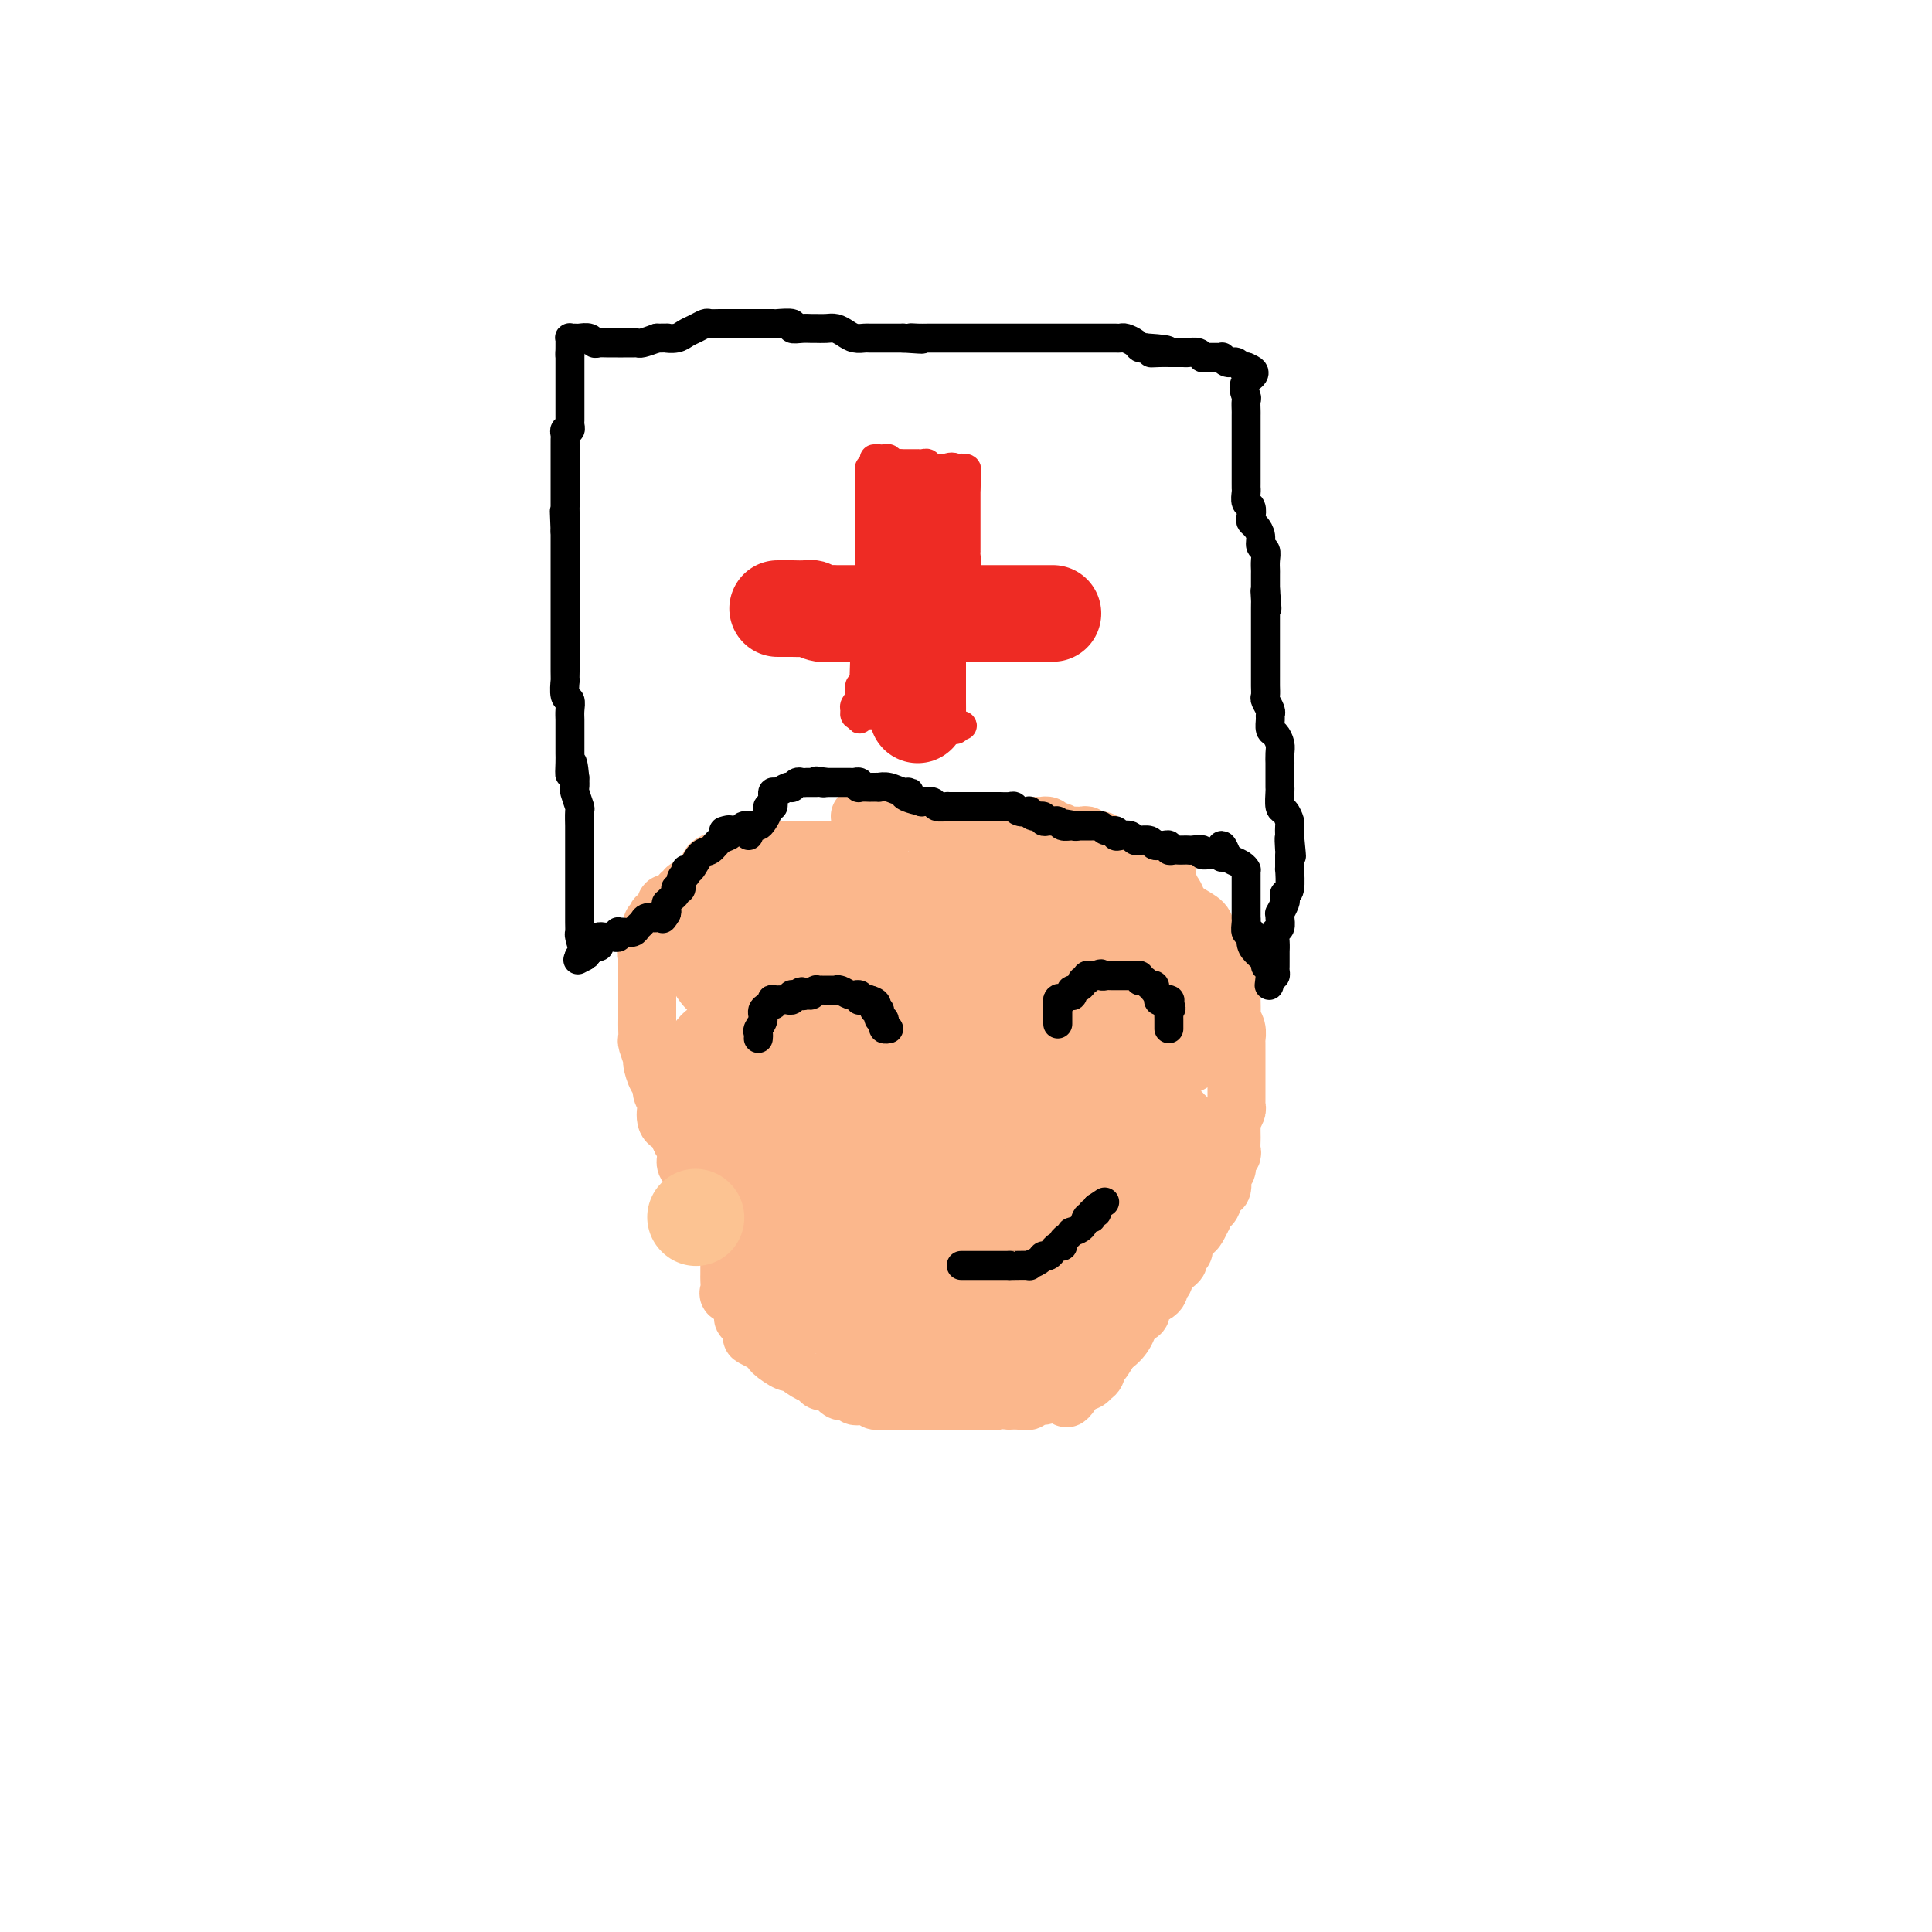 <svg viewBox='0 0 400 400' version='1.1' xmlns='http://www.w3.org/2000/svg' xmlns:xlink='http://www.w3.org/1999/xlink'><g fill='none' stroke='#FBB78C' stroke-width='12' stroke-linecap='round' stroke-linejoin='round'><path d='M178,169c0.897,0.002 1.795,0.004 2,0c0.205,-0.004 -0.281,-0.015 0,0c0.281,0.015 1.331,0.057 2,0c0.669,-0.057 0.957,-0.211 1,0c0.043,0.211 -0.158,0.789 0,1c0.158,0.211 0.676,0.056 1,0c0.324,-0.056 0.453,-0.011 1,0c0.547,0.011 1.510,-0.011 2,0c0.490,0.011 0.507,0.056 1,0c0.493,-0.056 1.461,-0.211 2,0c0.539,0.211 0.647,0.789 1,1c0.353,0.211 0.949,0.057 2,0c1.051,-0.057 2.557,-0.015 3,0c0.443,0.015 -0.176,0.004 0,0c0.176,-0.004 1.147,-0.001 2,0c0.853,0.001 1.590,0.000 2,0c0.410,-0.000 0.495,-0.000 1,0c0.505,0.000 1.430,0.000 2,0c0.570,-0.000 0.785,-0.000 1,0'/><path d='M204,171c3.931,0.309 0.758,0.083 0,0c-0.758,-0.083 0.900,-0.022 2,0c1.100,0.022 1.641,0.006 2,0c0.359,-0.006 0.535,-0.002 1,0c0.465,0.002 1.220,0.001 2,0c0.780,-0.001 1.585,-0.001 2,0c0.415,0.001 0.440,0.004 1,0c0.560,-0.004 1.654,-0.016 2,0c0.346,0.016 -0.058,0.061 0,0c0.058,-0.061 0.578,-0.227 1,0c0.422,0.227 0.747,0.846 1,1c0.253,0.154 0.435,-0.156 1,0c0.565,0.156 1.512,0.778 2,1c0.488,0.222 0.515,0.044 1,0c0.485,-0.044 1.426,0.045 2,0c0.574,-0.045 0.780,-0.223 1,0c0.220,0.223 0.454,0.848 1,1c0.546,0.152 1.403,-0.169 2,0c0.597,0.169 0.934,0.829 1,1c0.066,0.171 -0.138,-0.146 0,0c0.138,0.146 0.618,0.756 1,1c0.382,0.244 0.666,0.121 1,0c0.334,-0.121 0.718,-0.240 1,0c0.282,0.240 0.461,0.839 1,1c0.539,0.161 1.436,-0.114 2,0c0.564,0.114 0.795,0.619 1,1c0.205,0.381 0.385,0.638 1,1c0.615,0.362 1.666,0.828 2,1c0.334,0.172 -0.047,0.049 0,0c0.047,-0.049 0.524,-0.025 1,0'/><path d='M240,180c3.515,1.284 0.801,-0.008 0,0c-0.801,0.008 0.310,1.314 1,2c0.690,0.686 0.960,0.750 1,1c0.040,0.250 -0.150,0.686 0,1c0.150,0.314 0.641,0.507 1,1c0.359,0.493 0.587,1.287 1,2c0.413,0.713 1.013,1.347 2,2c0.987,0.653 2.363,1.327 3,2c0.637,0.673 0.535,1.346 1,2c0.465,0.654 1.498,1.289 2,2c0.502,0.711 0.474,1.496 1,2c0.526,0.504 1.605,0.725 2,1c0.395,0.275 0.106,0.604 0,1c-0.106,0.396 -0.028,0.859 0,1c0.028,0.141 0.008,-0.039 0,0c-0.008,0.039 -0.002,0.297 0,1c0.002,0.703 0.001,1.852 0,3'/><path d='M255,204c-0.004,1.435 -0.015,2.024 0,3c0.015,0.976 0.057,2.341 0,3c-0.057,0.659 -0.211,0.613 0,1c0.211,0.387 0.789,1.208 1,2c0.211,0.792 0.057,1.555 0,2c-0.057,0.445 -0.015,0.574 0,1c0.015,0.426 0.004,1.151 0,2c-0.004,0.849 -0.001,1.823 0,2c0.001,0.177 0.000,-0.443 0,0c-0.000,0.443 -0.000,1.950 0,3c0.000,1.050 0.001,1.642 0,2c-0.001,0.358 -0.004,0.480 0,1c0.004,0.520 0.015,1.436 0,2c-0.015,0.564 -0.057,0.776 0,1c0.057,0.224 0.211,0.459 0,1c-0.211,0.541 -0.789,1.387 -1,2c-0.211,0.613 -0.057,0.994 0,1c0.057,0.006 0.016,-0.363 0,0c-0.016,0.363 -0.008,1.458 0,2c0.008,0.542 0.017,0.531 0,1c-0.017,0.469 -0.061,1.418 0,2c0.061,0.582 0.226,0.798 0,1c-0.226,0.202 -0.844,0.392 -1,1c-0.156,0.608 0.151,1.634 0,2c-0.151,0.366 -0.762,0.070 -1,0c-0.238,-0.070 -0.105,0.085 0,1c0.105,0.915 0.183,2.591 0,3c-0.183,0.409 -0.626,-0.447 -1,0c-0.374,0.447 -0.678,2.197 -1,3c-0.322,0.803 -0.664,0.658 -1,1c-0.336,0.342 -0.668,1.171 -1,2'/><path d='M249,252c-1.316,2.838 -1.607,2.931 -2,3c-0.393,0.069 -0.889,0.112 -1,0c-0.111,-0.112 0.162,-0.381 0,0c-0.162,0.381 -0.761,1.411 -1,2c-0.239,0.589 -0.120,0.735 0,1c0.120,0.265 0.240,0.648 0,1c-0.240,0.352 -0.839,0.672 -1,1c-0.161,0.328 0.116,0.665 0,1c-0.116,0.335 -0.623,0.667 -1,1c-0.377,0.333 -0.622,0.666 -1,1c-0.378,0.334 -0.889,0.668 -1,1c-0.111,0.332 0.177,0.663 0,1c-0.177,0.337 -0.821,0.681 -1,1c-0.179,0.319 0.105,0.614 0,1c-0.105,0.386 -0.600,0.862 -1,1c-0.400,0.138 -0.706,-0.062 -1,0c-0.294,0.062 -0.575,0.388 -1,1c-0.425,0.612 -0.993,1.512 -1,2c-0.007,0.488 0.549,0.565 0,1c-0.549,0.435 -2.202,1.227 -3,2c-0.798,0.773 -0.742,1.525 -1,2c-0.258,0.475 -0.830,0.672 -1,1c-0.170,0.328 0.061,0.788 0,1c-0.061,0.212 -0.412,0.176 -1,1c-0.588,0.824 -1.411,2.507 -2,3c-0.589,0.493 -0.945,-0.204 -1,0c-0.055,0.204 0.190,1.309 0,2c-0.190,0.691 -0.814,0.969 -1,1c-0.186,0.031 0.065,-0.184 0,0c-0.065,0.184 -0.447,0.767 -1,1c-0.553,0.233 -1.276,0.117 -2,0'/><path d='M223,286c-4.078,5.708 -1.272,2.978 -1,2c0.272,-0.978 -1.988,-0.206 -3,0c-1.012,0.206 -0.774,-0.155 -1,0c-0.226,0.155 -0.916,0.826 -2,1c-1.084,0.174 -2.563,-0.150 -3,0c-0.437,0.150 0.168,0.772 0,1c-0.168,0.228 -1.111,0.061 -2,0c-0.889,-0.061 -1.726,-0.016 -2,0c-0.274,0.016 0.015,0.004 0,0c-0.015,-0.004 -0.332,-0.001 -1,0c-0.668,0.001 -1.685,0.000 -2,0c-0.315,-0.000 0.071,-0.000 0,0c-0.071,0.000 -0.601,0.000 -1,0c-0.399,-0.000 -0.668,-0.000 -1,0c-0.332,0.000 -0.728,0.000 -1,0c-0.272,-0.000 -0.420,-0.000 -1,0c-0.580,0.000 -1.592,0.000 -2,0c-0.408,-0.000 -0.214,-0.000 -1,0c-0.786,0.000 -2.553,0.000 -3,0c-0.447,-0.000 0.427,-0.000 0,0c-0.427,0.000 -2.156,0.000 -3,0c-0.844,-0.000 -0.803,-0.000 -1,0c-0.197,0.000 -0.631,0.000 -1,0c-0.369,-0.000 -0.673,-0.000 -1,0c-0.327,0.000 -0.678,0.000 -1,0c-0.322,-0.000 -0.615,-0.000 -1,0c-0.385,0.000 -0.863,0.000 -1,0c-0.137,-0.000 0.066,-0.000 0,0c-0.066,0.000 -0.402,0.000 -1,0c-0.598,0.000 -1.456,0.000 -2,0c-0.544,0.000 -0.772,0.000 -1,0'/><path d='M183,290c-3.959,0.004 -0.855,0.015 0,0c0.855,-0.015 -0.539,-0.057 -1,0c-0.461,0.057 0.012,0.211 0,0c-0.012,-0.211 -0.510,-0.789 -1,-1c-0.490,-0.211 -0.972,-0.056 -1,0c-0.028,0.056 0.399,0.011 0,0c-0.399,-0.011 -1.623,0.011 -2,0c-0.377,-0.011 0.092,-0.055 0,0c-0.092,0.055 -0.746,0.211 -1,0c-0.254,-0.211 -0.109,-0.787 0,-1c0.109,-0.213 0.183,-0.061 0,0c-0.183,0.061 -0.622,0.032 -1,0c-0.378,-0.032 -0.697,-0.065 -1,0c-0.303,0.065 -0.592,0.229 -1,0c-0.408,-0.229 -0.935,-0.849 -1,-1c-0.065,-0.151 0.332,0.168 0,0c-0.332,-0.168 -1.392,-0.824 -2,-1c-0.608,-0.176 -0.762,0.126 -1,0c-0.238,-0.126 -0.558,-0.682 -1,-1c-0.442,-0.318 -1.005,-0.400 -2,-1c-0.995,-0.600 -2.424,-1.720 -3,-2c-0.576,-0.280 -0.301,0.279 -1,0c-0.699,-0.279 -2.372,-1.395 -3,-2c-0.628,-0.605 -0.209,-0.698 0,-1c0.209,-0.302 0.210,-0.812 0,-1c-0.210,-0.188 -0.631,-0.054 -1,0c-0.369,0.054 -0.684,0.027 -1,0'/><path d='M158,278c-4.113,-2.035 -1.894,-1.123 -1,-1c0.894,0.123 0.464,-0.542 0,-1c-0.464,-0.458 -0.963,-0.707 -1,-1c-0.037,-0.293 0.389,-0.628 0,-1c-0.389,-0.372 -1.593,-0.781 -2,-1c-0.407,-0.219 -0.018,-0.247 0,-1c0.018,-0.753 -0.335,-2.229 -1,-3c-0.665,-0.771 -1.642,-0.837 -2,-1c-0.358,-0.163 -0.096,-0.424 0,-1c0.096,-0.576 0.025,-1.468 0,-2c-0.025,-0.532 -0.006,-0.705 0,-1c0.006,-0.295 -0.001,-0.712 0,-1c0.001,-0.288 0.010,-0.447 0,-1c-0.010,-0.553 -0.039,-1.499 0,-2c0.039,-0.501 0.147,-0.557 0,-1c-0.147,-0.443 -0.547,-1.275 -1,-2c-0.453,-0.725 -0.957,-1.345 -1,-2c-0.043,-0.655 0.377,-1.346 0,-2c-0.377,-0.654 -1.549,-1.271 -2,-2c-0.451,-0.729 -0.181,-1.570 0,-2c0.181,-0.430 0.274,-0.448 0,-1c-0.274,-0.552 -0.913,-1.640 -1,-2c-0.087,-0.360 0.379,0.006 0,0c-0.379,-0.006 -1.604,-0.383 -2,-1c-0.396,-0.617 0.037,-1.474 0,-2c-0.037,-0.526 -0.545,-0.722 -1,-1c-0.455,-0.278 -0.857,-0.638 -1,-1c-0.143,-0.362 -0.028,-0.726 0,-1c0.028,-0.274 -0.031,-0.458 0,-1c0.031,-0.542 0.152,-1.440 0,-2c-0.152,-0.560 -0.576,-0.780 -1,-1'/><path d='M141,236c-2.637,-6.392 -0.731,-1.370 0,0c0.731,1.370 0.287,-0.910 0,-2c-0.287,-1.090 -0.415,-0.988 -1,-1c-0.585,-0.012 -1.625,-0.138 -2,-1c-0.375,-0.862 -0.086,-2.459 0,-3c0.086,-0.541 -0.032,-0.027 0,0c0.032,0.027 0.215,-0.435 0,-1c-0.215,-0.565 -0.827,-1.234 -1,-2c-0.173,-0.766 0.093,-1.627 0,-2c-0.093,-0.373 -0.547,-0.256 -1,-1c-0.453,-0.744 -0.906,-2.349 -1,-3c-0.094,-0.651 0.171,-0.349 0,-1c-0.171,-0.651 -0.778,-2.254 -1,-3c-0.222,-0.746 -0.060,-0.633 0,-1c0.060,-0.367 0.016,-1.213 0,-2c-0.016,-0.787 -0.004,-1.514 0,-2c0.004,-0.486 0.001,-0.732 0,-1c-0.001,-0.268 -0.000,-0.557 0,-1c0.000,-0.443 0.000,-1.041 0,-2c-0.000,-0.959 -0.000,-2.281 0,-3c0.000,-0.719 0.000,-0.836 0,-1c-0.000,-0.164 -0.000,-0.374 0,-1c0.000,-0.626 0.000,-1.669 0,-2c-0.000,-0.331 -0.001,0.050 0,0c0.001,-0.050 0.004,-0.533 0,-1c-0.004,-0.467 -0.015,-0.920 0,-1c0.015,-0.080 0.057,0.213 0,0c-0.057,-0.213 -0.211,-0.933 0,-1c0.211,-0.067 0.788,0.521 1,0c0.212,-0.521 0.061,-2.149 0,-3c-0.061,-0.851 -0.030,-0.926 0,-1'/><path d='M135,193c0.094,-3.509 -0.172,-0.783 0,0c0.172,0.783 0.782,-0.378 1,-1c0.218,-0.622 0.043,-0.706 0,-1c-0.043,-0.294 0.045,-0.797 0,-1c-0.045,-0.203 -0.222,-0.107 0,0c0.222,0.107 0.844,0.226 1,0c0.156,-0.226 -0.154,-0.795 0,-1c0.154,-0.205 0.772,-0.045 1,0c0.228,0.045 0.068,-0.026 0,0c-0.068,0.026 -0.042,0.148 0,0c0.042,-0.148 0.101,-0.565 0,-1c-0.101,-0.435 -0.363,-0.887 0,-1c0.363,-0.113 1.351,0.114 2,0c0.649,-0.114 0.958,-0.570 1,-1c0.042,-0.430 -0.182,-0.833 0,-1c0.182,-0.167 0.771,-0.096 1,0c0.229,0.096 0.099,0.219 0,0c-0.099,-0.219 -0.168,-0.780 0,-1c0.168,-0.220 0.574,-0.100 1,0c0.426,0.100 0.871,0.182 1,0c0.129,-0.182 -0.058,-0.626 0,-1c0.058,-0.374 0.362,-0.679 1,-1c0.638,-0.321 1.610,-0.659 2,-1c0.390,-0.341 0.199,-0.683 0,-1c-0.199,-0.317 -0.407,-0.607 0,-1c0.407,-0.393 1.429,-0.889 2,-1c0.571,-0.111 0.692,0.162 1,0c0.308,-0.162 0.802,-0.761 1,-1c0.198,-0.239 0.099,-0.120 0,0'/><path d='M151,177c2.444,-2.415 0.553,-0.451 0,0c-0.553,0.451 0.233,-0.611 1,-1c0.767,-0.389 1.515,-0.104 2,0c0.485,0.104 0.707,0.028 1,0c0.293,-0.028 0.657,-0.007 1,0c0.343,0.007 0.666,0.002 1,0c0.334,-0.002 0.679,-0.001 1,0c0.321,0.001 0.619,0.000 1,0c0.381,-0.000 0.847,-0.000 1,0c0.153,0.000 -0.005,0.000 0,0c0.005,-0.000 0.172,-0.000 1,0c0.828,0.000 2.316,0.000 3,0c0.684,-0.000 0.566,-0.000 1,0c0.434,0.000 1.422,0.000 2,0c0.578,-0.000 0.745,-0.000 1,0c0.255,0.000 0.596,0.000 1,0c0.404,-0.000 0.871,-0.000 1,0c0.129,0.000 -0.079,0.000 0,0c0.079,-0.000 0.444,-0.000 1,0c0.556,0.000 1.302,0.000 2,0c0.698,-0.000 1.349,-0.000 2,0'/><path d='M175,176c3.997,-0.624 1.989,-1.684 2,-2c0.011,-0.316 2.042,0.111 3,0c0.958,-0.111 0.844,-0.762 1,-1c0.156,-0.238 0.580,-0.064 1,0c0.420,0.064 0.834,0.018 1,0c0.166,-0.018 0.083,-0.009 0,0'/></g>
<g fill='none' stroke='#FBB78C' stroke-width='28' stroke-linecap='round' stroke-linejoin='round'><path d='M226,272c-0.331,0.008 -0.662,0.016 -1,0c-0.338,-0.016 -0.682,-0.057 -1,0c-0.318,0.057 -0.610,0.211 -1,0c-0.390,-0.211 -0.878,-0.789 -1,-1c-0.122,-0.211 0.121,-0.057 0,0c-0.121,0.057 -0.606,0.015 -1,0c-0.394,-0.015 -0.699,-0.004 -1,0c-0.301,0.004 -0.600,0.001 -1,0c-0.400,-0.001 -0.900,-0.000 -1,0c-0.100,0.000 0.201,0.000 0,0c-0.201,-0.000 -0.904,-0.000 -2,0c-1.096,0.000 -2.584,0.000 -3,0c-0.416,-0.000 0.240,-0.000 0,0c-0.240,0.000 -1.377,0.000 -2,0c-0.623,-0.000 -0.734,-0.000 -1,0c-0.266,0.000 -0.688,0.000 -1,0c-0.312,-0.000 -0.514,-0.000 -1,0c-0.486,0.000 -1.257,0.000 -2,0c-0.743,-0.000 -1.459,-0.001 -2,0c-0.541,0.001 -0.907,0.004 -1,0c-0.093,-0.004 0.086,-0.015 0,0c-0.086,0.015 -0.438,0.057 -1,0c-0.562,-0.057 -1.333,-0.211 -2,0c-0.667,0.211 -1.230,0.789 -2,1c-0.770,0.211 -1.746,0.057 -2,0c-0.254,-0.057 0.213,-0.016 0,0c-0.213,0.016 -1.107,0.008 -2,0'/><path d='M194,272c-5.128,0.000 -1.948,0.000 -1,0c0.948,-0.000 -0.336,-0.000 -1,0c-0.664,0.000 -0.707,0.001 -1,0c-0.293,-0.001 -0.834,-0.004 -1,0c-0.166,0.004 0.045,0.016 0,0c-0.045,-0.016 -0.344,-0.061 -1,0c-0.656,0.061 -1.668,0.226 -2,0c-0.332,-0.226 0.014,-0.844 0,-1c-0.014,-0.156 -0.390,0.151 -1,0c-0.610,-0.151 -1.455,-0.759 -2,-1c-0.545,-0.241 -0.791,-0.116 -1,0c-0.209,0.116 -0.381,0.224 -1,0c-0.619,-0.224 -1.685,-0.778 -2,-1c-0.315,-0.222 0.123,-0.112 0,0c-0.123,0.112 -0.805,0.227 -1,0c-0.195,-0.227 0.099,-0.796 0,-1c-0.099,-0.204 -0.591,-0.043 -1,0c-0.409,0.043 -0.736,-0.031 -1,0c-0.264,0.031 -0.466,0.167 -1,0c-0.534,-0.167 -1.400,-0.637 -2,-1c-0.600,-0.363 -0.935,-0.619 -1,-1c-0.065,-0.381 0.141,-0.887 0,-1c-0.141,-0.113 -0.630,0.167 -1,0c-0.370,-0.167 -0.620,-0.779 -1,-1c-0.380,-0.221 -0.889,-0.049 -1,0c-0.111,0.049 0.177,-0.025 0,0c-0.177,0.025 -0.818,0.150 -1,0c-0.182,-0.150 0.096,-0.576 0,-1c-0.096,-0.424 -0.564,-0.845 -1,-1c-0.436,-0.155 -0.839,-0.044 -1,0c-0.161,0.044 -0.081,0.022 0,0'/><path d='M167,262c-4.565,-1.791 -2.479,-1.267 -2,-1c0.479,0.267 -0.650,0.279 -1,0c-0.350,-0.279 0.079,-0.849 0,-1c-0.079,-0.151 -0.666,0.118 -1,0c-0.334,-0.118 -0.416,-0.623 -1,-1c-0.584,-0.377 -1.670,-0.626 -2,-1c-0.330,-0.374 0.097,-0.874 0,-1c-0.097,-0.126 -0.717,0.121 -1,0c-0.283,-0.121 -0.231,-0.610 0,-1c0.231,-0.390 0.639,-0.682 1,-1c0.361,-0.318 0.675,-0.662 1,-1c0.325,-0.338 0.663,-0.669 1,-1'/><path d='M162,253c0.476,-0.619 0.666,-0.166 1,0c0.334,0.166 0.813,0.044 1,0c0.187,-0.044 0.082,-0.012 0,0c-0.082,0.012 -0.142,0.003 0,0c0.142,-0.003 0.486,-0.001 1,0c0.514,0.001 1.198,0.000 2,0c0.802,-0.000 1.720,-0.000 2,0c0.280,0.000 -0.079,0.000 0,0c0.079,-0.000 0.596,-0.000 1,0c0.404,0.000 0.695,0.000 1,0c0.305,-0.000 0.623,-0.000 1,0c0.377,0.000 0.813,0.000 1,0c0.187,-0.000 0.127,-0.000 0,0c-0.127,0.000 -0.320,0.000 0,0c0.320,-0.000 1.151,-0.000 2,0c0.849,0.000 1.714,0.000 2,0c0.286,-0.000 -0.006,-0.000 0,0c0.006,0.000 0.312,0.000 1,0c0.688,-0.000 1.759,-0.000 2,0c0.241,0.000 -0.349,0.000 0,0c0.349,-0.000 1.638,-0.000 2,0c0.362,0.000 -0.201,0.000 0,0c0.201,-0.000 1.167,-0.000 2,0c0.833,0.000 1.532,0.000 2,0c0.468,0.000 0.705,0.000 1,0c0.295,0.000 0.647,0.000 1,0'/><path d='M188,253c4.484,0.000 2.693,0.000 2,0c-0.693,0.000 -0.288,0.000 0,0c0.288,-0.000 0.458,-0.000 1,0c0.542,0.000 1.457,0.000 2,0c0.543,-0.000 0.714,-0.000 1,0c0.286,0.000 0.688,0.000 1,0c0.312,-0.000 0.535,-0.000 1,0c0.465,0.000 1.172,0.000 2,0c0.828,-0.000 1.779,-0.000 2,0c0.221,0.000 -0.287,0.000 0,0c0.287,-0.000 1.367,-0.000 2,0c0.633,0.000 0.817,0.000 1,0c0.183,-0.000 0.364,-0.000 1,0c0.636,0.000 1.728,0.000 2,0c0.272,-0.000 -0.274,-0.000 0,0c0.274,0.000 1.369,0.000 2,0c0.631,-0.000 0.798,-0.000 1,0c0.202,0.000 0.439,0.000 1,0c0.561,-0.000 1.444,-0.000 2,0c0.556,0.000 0.784,0.000 1,0c0.216,-0.000 0.422,-0.000 1,0c0.578,0.000 1.530,0.001 2,0c0.470,-0.001 0.459,-0.004 1,0c0.541,0.004 1.633,0.015 2,0c0.367,-0.015 0.009,-0.057 0,0c-0.009,0.057 0.330,0.211 1,0c0.670,-0.211 1.671,-0.789 2,-1c0.329,-0.211 -0.015,-0.057 0,0c0.015,0.057 0.389,0.015 1,0c0.611,-0.015 1.460,-0.004 2,0c0.540,0.004 0.770,0.002 1,0'/><path d='M226,252c5.980,-0.094 1.929,0.170 1,0c-0.929,-0.170 1.264,-0.774 2,-1c0.736,-0.226 0.014,-0.074 0,0c-0.014,0.074 0.679,0.069 1,0c0.321,-0.069 0.271,-0.202 1,-1c0.729,-0.798 2.238,-2.260 3,-3c0.762,-0.740 0.779,-0.759 1,-1c0.221,-0.241 0.647,-0.705 1,-1c0.353,-0.295 0.634,-0.422 1,-1c0.366,-0.578 0.816,-1.608 1,-2c0.184,-0.392 0.101,-0.148 0,0c-0.101,0.148 -0.219,0.198 0,0c0.219,-0.198 0.776,-0.644 1,-1c0.224,-0.356 0.114,-0.621 0,-1c-0.114,-0.379 -0.231,-0.871 0,-1c0.231,-0.129 0.810,0.106 1,0c0.190,-0.106 -0.007,-0.552 0,-1c0.007,-0.448 0.220,-0.896 0,-1c-0.220,-0.104 -0.873,0.137 -1,0c-0.127,-0.137 0.274,-0.652 0,-1c-0.274,-0.348 -1.221,-0.528 -2,-1c-0.779,-0.472 -1.389,-1.236 -2,-2'/><path d='M235,233c-1.190,-0.403 -2.163,0.088 -3,0c-0.837,-0.088 -1.536,-0.756 -2,-1c-0.464,-0.244 -0.692,-0.065 -1,0c-0.308,0.065 -0.698,0.018 -1,0c-0.302,-0.018 -0.518,-0.005 -1,0c-0.482,0.005 -1.229,0.001 -2,0c-0.771,-0.001 -1.564,-0.000 -2,0c-0.436,0.000 -0.513,0.000 -1,0c-0.487,-0.000 -1.384,-0.000 -2,0c-0.616,0.000 -0.953,-0.000 -1,0c-0.047,0.000 0.194,0.000 0,0c-0.194,-0.000 -0.824,-0.001 -1,0c-0.176,0.001 0.103,0.004 0,0c-0.103,-0.004 -0.586,-0.015 -1,0c-0.414,0.015 -0.758,0.057 -1,0c-0.242,-0.057 -0.383,-0.211 -1,0c-0.617,0.211 -1.709,0.789 -2,1c-0.291,0.211 0.217,0.057 0,0c-0.217,-0.057 -1.161,-0.015 -2,0c-0.839,0.015 -1.572,0.004 -2,0c-0.428,-0.004 -0.552,-0.001 -1,0c-0.448,0.001 -1.219,0.000 -2,0c-0.781,-0.000 -1.571,-0.000 -2,0c-0.429,0.000 -0.495,0.000 -1,0c-0.505,-0.000 -1.448,-0.000 -2,0c-0.552,0.000 -0.711,0.000 -1,0c-0.289,-0.000 -0.706,-0.000 -1,0c-0.294,0.000 -0.464,0.000 -1,0c-0.536,-0.000 -1.439,-0.000 -2,0c-0.561,0.000 -0.781,0.000 -1,0'/><path d='M195,233c-6.528,0.000 -2.847,-0.000 -2,0c0.847,0.000 -1.138,0.000 -2,0c-0.862,-0.000 -0.601,-0.000 -1,0c-0.399,0.000 -1.459,0.000 -2,0c-0.541,-0.000 -0.564,0.000 -1,0c-0.436,-0.000 -1.286,0.000 -2,0c-0.714,0.000 -1.291,0.000 -2,0c-0.709,-0.000 -1.548,0.000 -2,0c-0.452,-0.000 -0.515,0.000 -1,0c-0.485,0.000 -1.391,0.000 -2,0c-0.609,0.000 -0.922,0.000 -1,0c-0.078,-0.000 0.078,0.000 0,0c-0.078,0.000 -0.392,-0.000 -1,0c-0.608,0.000 -1.511,-0.000 -2,0c-0.489,0.000 -0.565,-0.000 -1,0c-0.435,0.000 -1.230,-0.000 -2,0c-0.770,0.000 -1.516,-0.000 -2,0c-0.484,0.000 -0.708,-0.000 -1,0c-0.292,0.000 -0.653,-0.000 -1,0c-0.347,0.000 -0.681,-0.000 -1,0c-0.319,0.000 -0.623,-0.000 -1,0c-0.377,0.000 -0.825,-0.000 -1,0c-0.175,0.000 -0.075,-0.000 0,0c0.075,0.000 0.125,-0.000 0,0c-0.125,0.000 -0.425,-0.000 -1,0c-0.575,0.000 -1.425,-0.000 -2,0c-0.575,0.000 -0.875,-0.000 -1,0c-0.125,0.000 -0.075,-0.000 0,0c0.075,0.000 0.174,-0.000 0,0c-0.174,0.000 -0.621,-0.000 -1,0c-0.379,0.000 -0.689,0.000 -1,0'/><path d='M158,233c-5.968,0.000 -2.386,0.000 -1,0c1.386,-0.000 0.578,-0.001 0,0c-0.578,0.001 -0.925,0.002 -1,0c-0.075,-0.002 0.121,-0.007 0,0c-0.121,0.007 -0.558,0.027 -1,0c-0.442,-0.027 -0.888,-0.100 -1,0c-0.112,0.100 0.110,0.374 0,0c-0.110,-0.374 -0.551,-1.396 -1,-2c-0.449,-0.604 -0.905,-0.792 -1,-1c-0.095,-0.208 0.171,-0.438 0,-1c-0.171,-0.562 -0.778,-1.456 -1,-2c-0.222,-0.544 -0.060,-0.738 0,-1c0.060,-0.262 0.016,-0.591 0,-1c-0.016,-0.409 -0.004,-0.897 0,-1c0.004,-0.103 0.001,0.180 0,0c-0.001,-0.180 -0.001,-0.823 0,-1c0.001,-0.177 0.002,0.111 0,0c-0.002,-0.111 -0.008,-0.621 0,-1c0.008,-0.379 0.029,-0.627 0,-1c-0.029,-0.373 -0.110,-0.870 0,-1c0.110,-0.130 0.411,0.106 1,0c0.589,-0.106 1.467,-0.554 2,-1c0.533,-0.446 0.720,-0.889 1,-1c0.280,-0.111 0.651,0.111 1,0c0.349,-0.111 0.674,-0.556 1,-1'/><path d='M157,217c1.022,-0.635 0.575,-0.223 1,0c0.425,0.223 1.720,0.256 2,0c0.280,-0.256 -0.454,-0.801 0,-1c0.454,-0.199 2.098,-0.053 3,0c0.902,0.053 1.064,0.014 1,0c-0.064,-0.014 -0.354,-0.004 0,0c0.354,0.004 1.352,0.001 2,0c0.648,-0.001 0.946,-0.000 1,0c0.054,0.000 -0.136,0.000 0,0c0.136,-0.000 0.600,-0.000 1,0c0.400,0.000 0.737,0.000 1,0c0.263,-0.000 0.452,-0.000 1,0c0.548,0.000 1.456,0.000 2,0c0.544,-0.000 0.723,-0.000 1,0c0.277,0.000 0.653,0.000 1,0c0.347,-0.000 0.665,-0.000 1,0c0.335,0.000 0.685,0.000 1,0c0.315,-0.000 0.594,-0.000 1,0c0.406,0.000 0.939,0.000 1,0c0.061,-0.000 -0.351,-0.000 0,0c0.351,0.000 1.465,0.000 2,0c0.535,-0.000 0.490,-0.000 1,0c0.510,0.000 1.573,0.000 2,0c0.427,-0.000 0.218,-0.000 1,0c0.782,0.000 2.556,0.000 3,0c0.444,-0.000 -0.443,0.000 0,0c0.443,0.000 2.215,0.000 3,0c0.785,0.000 0.581,0.000 1,0c0.419,0.000 1.459,0.000 2,0c0.541,0.000 0.583,0.000 1,0c0.417,0.000 1.208,0.000 2,0'/><path d='M196,216c6.056,-0.155 1.697,-0.041 0,0c-1.697,0.041 -0.730,0.011 0,0c0.730,-0.011 1.225,-0.003 2,0c0.775,0.003 1.832,0.001 2,0c0.168,-0.001 -0.552,-0.000 0,0c0.552,0.000 2.375,0.000 3,0c0.625,-0.000 0.051,-0.000 0,0c-0.051,0.000 0.420,0.000 1,0c0.580,-0.000 1.268,-0.000 2,0c0.732,0.000 1.509,0.000 2,0c0.491,-0.000 0.695,-0.000 1,0c0.305,0.000 0.711,0.000 1,0c0.289,-0.000 0.462,0.000 1,0c0.538,-0.000 1.440,-0.000 2,0c0.560,0.000 0.779,0.000 1,0c0.221,-0.000 0.444,-0.000 1,0c0.556,0.000 1.445,0.000 2,0c0.555,-0.000 0.778,-0.000 1,0c0.222,0.000 0.445,0.000 1,0c0.555,-0.000 1.442,-0.000 2,0c0.558,0.000 0.787,0.001 1,0c0.213,-0.001 0.410,-0.004 1,0c0.590,0.004 1.573,0.015 2,0c0.427,-0.015 0.300,-0.057 1,0c0.700,0.057 2.229,0.211 3,0c0.771,-0.211 0.783,-0.789 1,-1c0.217,-0.211 0.638,-0.057 1,0c0.362,0.057 0.664,0.015 1,0c0.336,-0.015 0.706,-0.004 1,0c0.294,0.004 0.513,0.001 1,0c0.487,-0.001 1.244,-0.001 2,0'/><path d='M236,215c6.367,-0.150 2.283,-0.025 1,0c-1.283,0.025 0.234,-0.050 1,0c0.766,0.050 0.780,0.224 1,0c0.220,-0.224 0.647,-0.845 1,-1c0.353,-0.155 0.633,0.157 1,0c0.367,-0.157 0.820,-0.782 1,-1c0.180,-0.218 0.087,-0.030 0,0c-0.087,0.030 -0.167,-0.100 0,0c0.167,0.100 0.581,0.430 1,0c0.419,-0.430 0.844,-1.621 1,-2c0.156,-0.379 0.042,0.052 0,0c-0.042,-0.052 -0.012,-0.588 0,-1c0.012,-0.412 0.005,-0.699 0,-1c-0.005,-0.301 -0.009,-0.617 0,-1c0.009,-0.383 0.031,-0.835 0,-1c-0.031,-0.165 -0.116,-0.045 0,0c0.116,0.045 0.434,0.013 0,0c-0.434,-0.013 -1.618,-0.007 -2,0c-0.382,0.007 0.039,0.017 0,0c-0.039,-0.017 -0.539,-0.060 -1,0c-0.461,0.060 -0.883,0.223 -1,0c-0.117,-0.223 0.072,-0.833 0,-1c-0.072,-0.167 -0.404,0.109 -1,0c-0.596,-0.109 -1.456,-0.603 -2,-1c-0.544,-0.397 -0.772,-0.699 -1,-1'/><path d='M236,204c-1.206,-1.099 -0.221,-0.346 0,0c0.221,0.346 -0.322,0.285 -1,0c-0.678,-0.285 -1.491,-0.794 -2,-1c-0.509,-0.206 -0.712,-0.108 -1,0c-0.288,0.108 -0.659,0.225 -1,0c-0.341,-0.225 -0.653,-0.793 -1,-1c-0.347,-0.207 -0.731,-0.055 -1,0c-0.269,0.055 -0.425,0.011 -1,0c-0.575,-0.011 -1.569,0.011 -2,0c-0.431,-0.011 -0.300,-0.056 -1,0c-0.700,0.056 -2.233,0.211 -3,0c-0.767,-0.211 -0.768,-0.789 -1,-1c-0.232,-0.211 -0.695,-0.057 -1,0c-0.305,0.057 -0.452,0.015 -1,0c-0.548,-0.015 -1.498,-0.004 -2,0c-0.502,0.004 -0.555,0.001 -1,0c-0.445,-0.001 -1.281,-0.000 -2,0c-0.719,0.000 -1.320,0.000 -2,0c-0.680,-0.000 -1.439,-0.000 -2,0c-0.561,0.000 -0.923,0.000 -1,0c-0.077,-0.000 0.130,-0.000 0,0c-0.130,0.000 -0.597,0.000 -1,0c-0.403,-0.000 -0.741,-0.000 -1,0c-0.259,0.000 -0.437,0.000 -1,0c-0.563,-0.000 -1.509,-0.000 -2,0c-0.491,0.000 -0.526,0.000 -1,0c-0.474,-0.000 -1.387,-0.000 -2,0c-0.613,0.000 -0.927,0.000 -1,0c-0.073,-0.000 0.096,-0.000 0,0c-0.096,0.000 -0.456,0.000 -1,0c-0.544,-0.000 -1.272,-0.000 -2,0'/><path d='M197,201c-6.147,-0.464 -2.013,-0.124 -1,0c1.013,0.124 -1.094,0.033 -2,0c-0.906,-0.033 -0.610,-0.009 -1,0c-0.390,0.009 -1.464,0.002 -2,0c-0.536,-0.002 -0.532,-0.001 -1,0c-0.468,0.001 -1.408,0.000 -2,0c-0.592,-0.000 -0.838,-0.000 -1,0c-0.162,0.000 -0.242,0.000 -1,0c-0.758,-0.000 -2.193,-0.000 -3,0c-0.807,0.000 -0.985,0.000 -1,0c-0.015,-0.000 0.133,-0.000 0,0c-0.133,0.000 -0.547,0.000 -1,0c-0.453,-0.000 -0.947,0.000 -1,0c-0.053,-0.000 0.333,-0.000 0,0c-0.333,0.000 -1.385,0.000 -2,0c-0.615,-0.000 -0.794,-0.000 -1,0c-0.206,0.000 -0.441,0.000 -1,0c-0.559,-0.000 -1.444,-0.000 -2,0c-0.556,0.000 -0.783,0.000 -1,0c-0.217,-0.000 -0.424,-0.000 -1,0c-0.576,0.000 -1.521,0.001 -2,0c-0.479,-0.001 -0.492,-0.004 -1,0c-0.508,0.004 -1.511,0.015 -2,0c-0.489,-0.015 -0.463,-0.057 -1,0c-0.537,0.057 -1.636,0.211 -2,0c-0.364,-0.211 0.005,-0.789 0,-1c-0.005,-0.211 -0.386,-0.057 -1,0c-0.614,0.057 -1.461,0.016 -2,0c-0.539,-0.016 -0.769,-0.008 -1,0'/><path d='M160,200c-6.376,-0.381 -3.816,-0.835 -3,-1c0.816,-0.165 -0.111,-0.043 -1,0c-0.889,0.043 -1.741,0.008 -2,0c-0.259,-0.008 0.075,0.013 0,0c-0.075,-0.013 -0.558,-0.060 -1,0c-0.442,0.060 -0.843,0.227 -1,0c-0.157,-0.227 -0.070,-0.848 0,-1c0.070,-0.152 0.123,0.166 0,0c-0.123,-0.166 -0.422,-0.815 0,-1c0.422,-0.185 1.566,0.094 2,0c0.434,-0.094 0.158,-0.561 0,-1c-0.158,-0.439 -0.196,-0.849 0,-1c0.196,-0.151 0.628,-0.043 1,0c0.372,0.043 0.686,0.022 1,0'/><path d='M156,195c0.874,-0.309 1.057,-0.083 1,0c-0.057,0.083 -0.356,0.022 0,0c0.356,-0.022 1.366,-0.006 2,0c0.634,0.006 0.891,0.002 1,0c0.109,-0.002 0.071,-0.000 0,0c-0.071,0.000 -0.173,0.000 0,0c0.173,-0.000 0.621,0.000 1,0c0.379,-0.000 0.687,-0.000 1,0c0.313,0.000 0.630,0.001 1,0c0.370,-0.001 0.792,-0.004 1,0c0.208,0.004 0.202,0.015 0,0c-0.202,-0.015 -0.601,-0.056 0,0c0.601,0.056 2.201,0.207 3,0c0.799,-0.207 0.796,-0.774 1,-1c0.204,-0.226 0.615,-0.113 1,0c0.385,0.113 0.743,0.226 1,0c0.257,-0.226 0.412,-0.793 1,-1c0.588,-0.207 1.610,-0.056 2,0c0.390,0.056 0.150,0.015 0,0c-0.150,-0.015 -0.209,-0.004 0,0c0.209,0.004 0.686,0.001 1,0c0.314,-0.001 0.464,-0.000 1,0c0.536,0.000 1.457,-0.000 2,0c0.543,0.000 0.709,0.001 1,0c0.291,-0.001 0.707,-0.004 1,0c0.293,0.004 0.462,0.015 1,0c0.538,-0.015 1.443,-0.056 2,0c0.557,0.056 0.765,0.207 1,0c0.235,-0.207 0.496,-0.774 1,-1c0.504,-0.226 1.252,-0.113 2,0'/><path d='M186,192c4.881,-0.691 2.082,-0.917 1,-1c-1.082,-0.083 -0.449,-0.021 0,0c0.449,0.021 0.713,0.002 1,0c0.287,-0.002 0.598,0.014 1,0c0.402,-0.014 0.895,-0.056 1,0c0.105,0.056 -0.179,0.211 0,0c0.179,-0.211 0.820,-0.789 1,-1c0.180,-0.211 -0.102,-0.057 0,0c0.102,0.057 0.588,0.015 1,0c0.412,-0.015 0.751,-0.004 1,0c0.249,0.004 0.410,0.001 1,0c0.590,-0.001 1.610,-0.001 2,0c0.390,0.001 0.151,0.001 0,0c-0.151,-0.001 -0.214,-0.004 0,0c0.214,0.004 0.705,0.015 1,0c0.295,-0.015 0.394,-0.057 1,0c0.606,0.057 1.721,0.211 2,0c0.279,-0.211 -0.276,-0.789 0,-1c0.276,-0.211 1.384,-0.057 2,0c0.616,0.057 0.738,0.015 1,0c0.262,-0.015 0.662,-0.004 1,0c0.338,0.004 0.615,0.001 1,0c0.385,-0.001 0.877,-0.000 1,0c0.123,0.000 -0.125,0.000 0,0c0.125,-0.000 0.621,-0.000 1,0c0.379,0.000 0.640,0.000 1,0c0.360,-0.000 0.820,-0.000 1,0c0.180,0.000 0.079,0.000 0,0c-0.079,-0.000 -0.137,-0.000 0,0c0.137,0.000 0.468,0.000 1,0c0.532,-0.000 1.266,-0.000 2,0'/><path d='M212,189c4.257,-0.464 1.900,-0.124 1,0c-0.900,0.124 -0.343,0.033 0,0c0.343,-0.033 0.473,-0.009 1,0c0.527,0.009 1.451,0.002 2,0c0.549,-0.002 0.724,-0.001 1,0c0.276,0.001 0.652,0.000 1,0c0.348,-0.000 0.667,-0.000 1,0c0.333,0.000 0.680,0.000 1,0c0.320,-0.000 0.614,0.000 1,0c0.386,-0.000 0.864,-0.000 1,0c0.136,0.000 -0.070,0.000 0,0c0.070,-0.000 0.415,-0.001 1,0c0.585,0.001 1.410,0.004 2,0c0.590,-0.004 0.945,-0.015 1,0c0.055,0.015 -0.192,0.057 0,0c0.192,-0.057 0.821,-0.211 1,0c0.179,0.211 -0.092,0.789 0,1c0.092,0.211 0.547,0.057 1,0c0.453,-0.057 0.905,-0.015 1,0c0.095,0.015 -0.167,0.004 0,0c0.167,-0.004 0.762,-0.001 1,0c0.238,0.001 0.119,0.001 0,0'/></g>
<g fill='none' stroke='#000000' stroke-width='6' stroke-linecap='round' stroke-linejoin='round'><path d='M157,215c0.035,-0.356 0.069,-0.712 0,-1c-0.069,-0.288 -0.243,-0.507 0,-1c0.243,-0.493 0.903,-1.260 1,-2c0.097,-0.740 -0.368,-1.452 0,-2c0.368,-0.548 1.570,-0.931 2,-1c0.430,-0.069 0.090,0.177 0,0c-0.090,-0.177 0.071,-0.779 0,-1c-0.071,-0.221 -0.373,-0.063 0,0c0.373,0.063 1.420,0.031 2,0c0.580,-0.031 0.694,-0.061 1,0c0.306,0.061 0.804,0.212 1,0c0.196,-0.212 0.091,-0.788 0,-1c-0.091,-0.212 -0.169,-0.061 0,0c0.169,0.061 0.584,0.030 1,0'/><path d='M165,206c1.415,-1.388 0.952,-0.358 1,0c0.048,0.358 0.605,0.043 1,0c0.395,-0.043 0.627,0.185 1,0c0.373,-0.185 0.886,-0.782 1,-1c0.114,-0.218 -0.172,-0.059 0,0c0.172,0.059 0.803,0.016 1,0c0.197,-0.016 -0.039,-0.004 0,0c0.039,0.004 0.352,0.000 1,0c0.648,-0.000 1.630,0.004 2,0c0.370,-0.004 0.128,-0.015 0,0c-0.128,0.015 -0.140,0.057 0,0c0.140,-0.057 0.434,-0.212 1,0c0.566,0.212 1.406,0.793 2,1c0.594,0.207 0.943,0.041 1,0c0.057,-0.041 -0.178,0.041 0,0c0.178,-0.041 0.769,-0.207 1,0c0.231,0.207 0.103,0.788 0,1c-0.103,0.212 -0.182,0.057 0,0c0.182,-0.057 0.623,-0.016 1,0c0.377,0.016 0.688,0.008 1,0'/><path d='M180,207c2.486,0.625 1.201,1.688 1,2c-0.201,0.312 0.682,-0.127 1,0c0.318,0.127 0.071,0.822 0,1c-0.071,0.178 0.032,-0.159 0,0c-0.032,0.159 -0.201,0.813 0,1c0.201,0.187 0.772,-0.094 1,0c0.228,0.094 0.113,0.561 0,1c-0.113,0.439 -0.223,0.849 0,1c0.223,0.151 0.778,0.043 1,0c0.222,-0.043 0.111,-0.022 0,0'/><path d='M219,212c0.000,-0.455 0.000,-0.909 0,-1c0.000,-0.091 -0.000,0.183 0,0c0.000,-0.183 0.000,-0.823 0,-1c-0.000,-0.177 0.000,0.110 0,0c0.000,-0.110 -0.000,-0.618 0,-1c0.000,-0.382 -0.000,-0.638 0,-1c0.000,-0.362 0.000,-0.828 0,-1c0.000,-0.172 0.000,-0.049 0,0c0.000,0.049 0.000,0.025 0,0'/><path d='M219,207c0.182,-0.714 0.638,0.001 1,0c0.362,-0.001 0.631,-0.717 1,-1c0.369,-0.283 0.839,-0.131 1,0c0.161,0.131 0.014,0.241 0,0c-0.014,-0.241 0.105,-0.834 0,-1c-0.105,-0.166 -0.436,0.095 0,0c0.436,-0.095 1.637,-0.547 2,-1c0.363,-0.453 -0.114,-0.906 0,-1c0.114,-0.094 0.819,0.171 1,0c0.181,-0.171 -0.161,-0.778 0,-1c0.161,-0.222 0.827,-0.060 1,0c0.173,0.060 -0.146,0.016 0,0c0.146,-0.016 0.756,-0.005 1,0c0.244,0.005 0.122,0.002 0,0'/><path d='M227,202c1.400,-0.774 0.901,-0.207 1,0c0.099,0.207 0.796,0.056 1,0c0.204,-0.056 -0.085,-0.015 0,0c0.085,0.015 0.544,0.004 1,0c0.456,-0.004 0.910,-0.001 1,0c0.090,0.001 -0.183,0.000 0,0c0.183,-0.000 0.822,0.000 1,0c0.178,-0.000 -0.106,-0.001 0,0c0.106,0.001 0.603,0.004 1,0c0.397,-0.004 0.695,-0.015 1,0c0.305,0.015 0.617,0.057 1,0c0.383,-0.057 0.838,-0.213 1,0c0.162,0.213 0.032,0.793 0,1c-0.032,0.207 0.034,0.040 0,0c-0.034,-0.040 -0.166,0.046 0,0c0.166,-0.046 0.632,-0.225 1,0c0.368,0.225 0.639,0.852 1,1c0.361,0.148 0.813,-0.185 1,0c0.187,0.185 0.110,0.887 0,1c-0.110,0.113 -0.254,-0.362 0,0c0.254,0.362 0.905,1.560 1,2c0.095,0.440 -0.367,0.121 0,0c0.367,-0.121 1.562,-0.043 2,0c0.438,0.043 0.118,0.050 0,0c-0.118,-0.050 -0.034,-0.157 0,0c0.034,0.157 0.017,0.579 0,1'/><path d='M242,208c0.928,1.089 0.249,0.813 0,1c-0.249,0.187 -0.067,0.837 0,1c0.067,0.163 0.018,-0.163 0,0c-0.018,0.163 -0.005,0.814 0,1c0.005,0.186 0.001,-0.094 0,0c-0.001,0.094 -0.000,0.561 0,1c0.000,0.439 0.000,0.849 0,1c-0.000,0.151 -0.000,0.043 0,0c0.000,-0.043 0.000,-0.022 0,0'/><path d='M199,262c0.446,0.000 0.893,0.000 1,0c0.107,0.000 -0.125,0.000 0,0c0.125,0.000 0.607,0.000 1,0c0.393,0.000 0.697,0.000 1,0c0.303,0.000 0.606,0.000 1,0c0.394,0.000 0.879,0.000 1,0c0.121,0.000 -0.123,0.000 0,0c0.123,0.000 0.611,0.000 1,0c0.389,0.000 0.679,0.000 1,0c0.321,0.000 0.675,0.000 1,0c0.325,0.000 0.623,0.000 1,0c0.377,-0.000 0.832,0.000 1,0c0.168,0.000 0.048,0.000 0,0c-0.048,0.000 -0.024,0.000 0,0'/><path d='M209,262c1.584,0.003 0.543,0.011 1,0c0.457,-0.011 2.412,-0.040 3,0c0.588,0.040 -0.192,0.150 0,0c0.192,-0.150 1.357,-0.561 2,-1c0.643,-0.439 0.763,-0.906 1,-1c0.237,-0.094 0.589,0.186 1,0c0.411,-0.186 0.880,-0.837 1,-1c0.120,-0.163 -0.109,0.164 0,0c0.109,-0.164 0.555,-0.818 1,-1c0.445,-0.182 0.890,0.109 1,0c0.110,-0.109 -0.116,-0.617 0,-1c0.116,-0.383 0.574,-0.640 1,-1c0.426,-0.360 0.821,-0.822 1,-1c0.179,-0.178 0.143,-0.072 0,0c-0.143,0.072 -0.392,0.111 0,0c0.392,-0.111 1.424,-0.373 2,-1c0.576,-0.627 0.694,-1.618 1,-2c0.306,-0.382 0.800,-0.154 1,0c0.200,0.154 0.106,0.235 0,0c-0.106,-0.235 -0.224,-0.785 0,-1c0.224,-0.215 0.791,-0.096 1,0c0.209,0.096 0.060,0.170 0,0c-0.060,-0.170 -0.030,-0.585 0,-1'/><path d='M227,250c3.000,-2.000 1.500,-1.000 0,0'/><path d='M155,173c0.120,-0.423 0.239,-0.846 0,-1c-0.239,-0.154 -0.837,-0.038 -1,0c-0.163,0.038 0.108,-0.002 0,0c-0.108,0.002 -0.595,0.046 -1,0c-0.405,-0.046 -0.727,-0.184 -1,0c-0.273,0.184 -0.496,0.688 -1,1c-0.504,0.312 -1.287,0.433 -2,1c-0.713,0.567 -1.354,1.582 -2,2c-0.646,0.418 -1.296,0.241 -2,1c-0.704,0.759 -1.461,2.454 -2,3c-0.539,0.546 -0.862,-0.056 -1,0c-0.138,0.056 -0.093,0.772 0,1c0.093,0.228 0.235,-0.031 0,0c-0.235,0.031 -0.847,0.351 -1,1c-0.153,0.649 0.152,1.627 0,2c-0.152,0.373 -0.763,0.143 -1,0c-0.237,-0.143 -0.102,-0.197 0,0c0.102,0.197 0.171,0.644 0,1c-0.171,0.356 -0.582,0.620 -1,1c-0.418,0.380 -0.844,0.875 -1,1c-0.156,0.125 -0.042,-0.120 0,0c0.042,0.120 0.012,0.606 0,1c-0.012,0.394 -0.006,0.697 0,1'/><path d='M138,189c-1.649,2.338 -0.273,0.682 0,0c0.273,-0.682 -0.557,-0.390 -1,0c-0.443,0.390 -0.499,0.879 -1,1c-0.501,0.121 -1.447,-0.125 -2,0c-0.553,0.125 -0.712,0.622 -1,1c-0.288,0.378 -0.704,0.637 -1,1c-0.296,0.363 -0.472,0.828 -1,1c-0.528,0.172 -1.409,0.050 -2,0c-0.591,-0.050 -0.893,-0.027 -1,0c-0.107,0.027 -0.017,0.060 0,0c0.017,-0.060 -0.037,-0.212 0,0c0.037,0.212 0.164,0.788 0,1c-0.164,0.212 -0.618,0.059 -1,0c-0.382,-0.059 -0.690,-0.026 -1,0c-0.310,0.026 -0.622,0.044 -1,0c-0.378,-0.044 -0.822,-0.151 -1,0c-0.178,0.151 -0.089,0.561 0,1c0.089,0.439 0.178,0.906 0,1c-0.178,0.094 -0.623,-0.185 -1,0c-0.377,0.185 -0.687,0.834 -1,1c-0.313,0.166 -0.630,-0.151 -1,0c-0.370,0.151 -0.792,0.772 -1,1c-0.208,0.228 -0.202,0.065 0,0c0.202,-0.065 0.601,-0.033 1,0'/><path d='M121,198c-2.646,1.407 -0.762,0.424 0,0c0.762,-0.424 0.400,-0.288 0,-1c-0.400,-0.712 -0.839,-2.274 -1,-3c-0.161,-0.726 -0.043,-0.618 0,-1c0.043,-0.382 0.012,-1.253 0,-2c-0.012,-0.747 -0.003,-1.369 0,-2c0.003,-0.631 0.001,-1.272 0,-2c-0.001,-0.728 -0.000,-1.542 0,-2c0.000,-0.458 0.000,-0.560 0,-1c-0.000,-0.440 -0.000,-1.217 0,-2c0.000,-0.783 0.000,-1.573 0,-2c-0.000,-0.427 -0.000,-0.491 0,-1c0.000,-0.509 0.000,-1.464 0,-2c-0.000,-0.536 -0.000,-0.652 0,-1c0.000,-0.348 0.001,-0.928 0,-2c-0.001,-1.072 -0.004,-2.638 0,-3c0.004,-0.362 0.015,0.479 0,0c-0.015,-0.479 -0.057,-2.277 0,-3c0.057,-0.723 0.211,-0.369 0,-1c-0.211,-0.631 -0.788,-2.247 -1,-3c-0.212,-0.753 -0.061,-0.644 0,-1c0.061,-0.356 0.030,-1.178 0,-2'/><path d='M119,161c-0.536,-5.854 -0.876,-1.987 -1,-1c-0.124,0.987 -0.033,-0.904 0,-2c0.033,-1.096 0.009,-1.396 0,-2c-0.009,-0.604 -0.003,-1.512 0,-2c0.003,-0.488 0.002,-0.555 0,-1c-0.002,-0.445 -0.004,-1.269 0,-2c0.004,-0.731 0.015,-1.370 0,-2c-0.015,-0.630 -0.057,-1.250 0,-2c0.057,-0.750 0.211,-1.631 0,-2c-0.211,-0.369 -0.789,-0.225 -1,-1c-0.211,-0.775 -0.057,-2.470 0,-3c0.057,-0.530 0.015,0.105 0,0c-0.015,-0.105 -0.004,-0.950 0,-2c0.004,-1.050 0.001,-2.304 0,-3c-0.001,-0.696 -0.000,-0.833 0,-1c0.000,-0.167 0.000,-0.363 0,-1c-0.000,-0.637 -0.000,-1.714 0,-2c0.000,-0.286 0.000,0.218 0,0c-0.000,-0.218 -0.000,-1.157 0,-2c0.000,-0.843 0.000,-1.588 0,-2c-0.000,-0.412 -0.000,-0.489 0,-1c0.000,-0.511 0.000,-1.455 0,-2c-0.000,-0.545 -0.000,-0.690 0,-1c0.000,-0.310 0.000,-0.786 0,-1c-0.000,-0.214 -0.000,-0.165 0,-1c0.000,-0.835 0.000,-2.555 0,-3c-0.000,-0.445 -0.000,0.386 0,0c0.000,-0.386 0.000,-1.990 0,-3c-0.000,-1.010 -0.000,-1.426 0,-2c0.000,-0.574 0.000,-1.307 0,-2c-0.000,-0.693 -0.000,-1.347 0,-2'/><path d='M117,110c-0.309,-7.951 -0.083,-2.329 0,-1c0.083,1.329 0.022,-1.637 0,-3c-0.022,-1.363 -0.006,-1.124 0,-1c0.006,0.124 0.002,0.133 0,0c-0.002,-0.133 -0.000,-0.407 0,-1c0.000,-0.593 0.000,-1.503 0,-2c-0.000,-0.497 -0.000,-0.579 0,-1c0.000,-0.421 0.000,-1.181 0,-2c-0.000,-0.819 -0.000,-1.698 0,-2c0.000,-0.302 -0.000,-0.029 0,0c0.000,0.029 0.000,-0.188 0,-1c-0.000,-0.812 -0.000,-2.221 0,-3c0.000,-0.779 0.000,-0.929 0,-1c-0.000,-0.071 -0.001,-0.061 0,0c0.001,0.061 0.004,0.175 0,0c-0.004,-0.175 -0.015,-0.639 0,-1c0.015,-0.361 0.057,-0.621 0,-1c-0.057,-0.379 -0.211,-0.878 0,-1c0.211,-0.122 0.789,0.132 1,0c0.211,-0.132 0.057,-0.649 0,-1c-0.057,-0.351 -0.015,-0.535 0,-1c0.015,-0.465 0.004,-1.210 0,-2c-0.004,-0.790 -0.001,-1.624 0,-2c0.001,-0.376 0.000,-0.293 0,-1c-0.000,-0.707 -0.000,-2.203 0,-3c0.000,-0.797 0.000,-0.894 0,-1c-0.000,-0.106 -0.000,-0.221 0,-1c0.000,-0.779 0.000,-2.223 0,-3c-0.000,-0.777 -0.000,-0.889 0,-1'/><path d='M118,73c0.154,-5.675 0.041,-1.363 0,0c-0.041,1.363 -0.008,-0.223 0,-1c0.008,-0.777 -0.010,-0.744 0,-1c0.010,-0.256 0.048,-0.802 0,-1c-0.048,-0.198 -0.181,-0.049 0,0c0.181,0.049 0.678,-0.001 1,0c0.322,0.001 0.470,0.053 1,0c0.530,-0.053 1.442,-0.210 2,0c0.558,0.210 0.761,0.788 1,1c0.239,0.212 0.513,0.057 1,0c0.487,-0.057 1.186,-0.015 2,0c0.814,0.015 1.741,0.004 2,0c0.259,-0.004 -0.152,-0.001 0,0c0.152,0.001 0.865,0.001 1,0c0.135,-0.001 -0.309,-0.003 0,0c0.309,0.003 1.372,0.011 2,0c0.628,-0.011 0.823,-0.041 1,0c0.177,0.041 0.336,0.155 1,0c0.664,-0.155 1.832,-0.577 3,-1'/><path d='M136,70c3.142,-0.013 1.998,-0.046 2,0c0.002,0.046 1.152,0.170 2,0c0.848,-0.170 1.396,-0.634 2,-1c0.604,-0.366 1.266,-0.634 2,-1c0.734,-0.366 1.540,-0.830 2,-1c0.460,-0.170 0.575,-0.046 1,0c0.425,0.046 1.159,0.012 2,0c0.841,-0.012 1.787,-0.003 2,0c0.213,0.003 -0.308,0.001 0,0c0.308,-0.001 1.443,-0.000 2,0c0.557,0.000 0.535,-0.000 1,0c0.465,0.000 1.418,0.000 2,0c0.582,-0.000 0.795,-0.001 1,0c0.205,0.001 0.404,0.004 1,0c0.596,-0.004 1.591,-0.015 2,0c0.409,0.015 0.232,0.057 1,0c0.768,-0.057 2.481,-0.211 3,0c0.519,0.211 -0.156,0.789 0,1c0.156,0.211 1.144,0.056 2,0c0.856,-0.056 1.580,-0.012 2,0c0.420,0.012 0.535,-0.007 1,0c0.465,0.007 1.280,0.040 2,0c0.720,-0.040 1.343,-0.154 2,0c0.657,0.154 1.346,0.577 2,1c0.654,0.423 1.274,0.845 2,1c0.726,0.155 1.560,0.041 2,0c0.440,-0.041 0.488,-0.011 1,0c0.512,0.011 1.488,0.003 2,0c0.512,-0.003 0.561,-0.001 1,0c0.439,0.001 1.268,0.000 2,0c0.732,-0.000 1.366,-0.000 2,0'/><path d='M187,70c6.606,0.464 3.122,0.124 2,0c-1.122,-0.124 0.117,-0.033 1,0c0.883,0.033 1.410,0.009 2,0c0.590,-0.009 1.242,-0.002 2,0c0.758,0.002 1.622,0.001 2,0c0.378,-0.001 0.269,-0.000 1,0c0.731,0.000 2.303,0.000 3,0c0.697,-0.000 0.520,-0.000 1,0c0.480,0.000 1.618,0.000 2,0c0.382,-0.000 0.010,-0.000 1,0c0.990,0.000 3.342,0.000 5,0c1.658,-0.000 2.620,-0.000 4,0c1.380,0.000 3.176,0.000 4,0c0.824,-0.000 0.676,-0.000 1,0c0.324,0.000 1.120,0.000 2,0c0.880,-0.000 1.842,-0.000 2,0c0.158,0.000 -0.490,0.000 0,0c0.490,-0.000 2.116,-0.000 3,0c0.884,0.000 1.024,0.000 1,0c-0.024,-0.000 -0.214,-0.000 0,0c0.214,0.000 0.831,0.000 1,0c0.169,-0.000 -0.109,-0.000 0,0c0.109,0.000 0.607,0.000 1,0c0.393,-0.000 0.682,-0.001 1,0c0.318,0.001 0.666,0.003 1,0c0.334,-0.003 0.653,-0.011 1,0c0.347,0.011 0.723,0.042 1,0c0.277,-0.042 0.456,-0.155 1,0c0.544,0.155 1.454,0.580 2,1c0.546,0.420 0.727,0.834 1,1c0.273,0.166 0.636,0.083 1,0'/><path d='M237,72c8.161,0.536 3.562,0.876 2,1c-1.562,0.124 -0.089,0.033 1,0c1.089,-0.033 1.794,-0.009 2,0c0.206,0.009 -0.085,0.002 0,0c0.085,-0.002 0.547,-0.000 1,0c0.453,0.000 0.898,-0.001 1,0c0.102,0.001 -0.141,0.004 0,0c0.141,-0.004 0.664,-0.015 1,0c0.336,0.015 0.485,0.057 1,0c0.515,-0.057 1.394,-0.211 2,0c0.606,0.211 0.937,0.789 1,1c0.063,0.211 -0.142,0.057 0,0c0.142,-0.057 0.630,-0.015 1,0c0.370,0.015 0.620,0.003 1,0c0.380,-0.003 0.889,0.003 1,0c0.111,-0.003 -0.177,-0.015 0,0c0.177,0.015 0.817,0.057 1,0c0.183,-0.057 -0.092,-0.212 0,0c0.092,0.212 0.549,0.793 1,1c0.451,0.207 0.895,0.041 1,0c0.105,-0.041 -0.130,0.041 0,0c0.130,-0.041 0.623,-0.207 1,0c0.377,0.207 0.637,0.788 1,1c0.363,0.212 0.828,0.057 1,0c0.172,-0.057 0.049,-0.016 0,0c-0.049,0.016 -0.025,0.008 0,0'/><path d='M258,76c3.249,1.124 0.870,1.935 0,3c-0.870,1.065 -0.233,2.384 0,3c0.233,0.616 0.062,0.528 0,1c-0.062,0.472 -0.017,1.504 0,2c0.017,0.496 0.004,0.458 0,1c-0.004,0.542 -0.001,1.665 0,2c0.001,0.335 0.000,-0.118 0,0c-0.000,0.118 -0.000,0.808 0,1c0.000,0.192 0.000,-0.113 0,0c-0.000,0.113 -0.000,0.645 0,1c0.000,0.355 -0.000,0.532 0,1c0.000,0.468 0.000,1.228 0,2c-0.000,0.772 -0.000,1.555 0,2c0.000,0.445 0.000,0.552 0,1c-0.000,0.448 -0.001,1.237 0,2c0.001,0.763 0.004,1.499 0,2c-0.004,0.501 -0.015,0.768 0,1c0.015,0.232 0.056,0.429 0,1c-0.056,0.571 -0.208,1.514 0,2c0.208,0.486 0.778,0.514 1,1c0.222,0.486 0.097,1.429 0,2c-0.097,0.571 -0.166,0.768 0,1c0.166,0.232 0.566,0.499 1,1c0.434,0.501 0.901,1.238 1,2c0.099,0.762 -0.170,1.550 0,2c0.170,0.450 0.777,0.562 1,1c0.223,0.438 0.060,1.200 0,2c-0.060,0.800 -0.016,1.637 0,2c0.016,0.363 0.004,0.252 0,1c-0.004,0.748 -0.001,2.357 0,3c0.001,0.643 0.001,0.322 0,0'/><path d='M262,122c0.619,7.296 0.166,2.537 0,1c-0.166,-1.537 -0.044,0.149 0,1c0.044,0.851 0.012,0.867 0,1c-0.012,0.133 -0.003,0.383 0,1c0.003,0.617 0.001,1.601 0,2c-0.001,0.399 -0.000,0.213 0,1c0.000,0.787 0.000,2.546 0,3c-0.000,0.454 -0.000,-0.398 0,0c0.000,0.398 0.000,2.047 0,3c-0.000,0.953 -0.001,1.210 0,2c0.001,0.790 0.004,2.113 0,3c-0.004,0.887 -0.015,1.337 0,2c0.015,0.663 0.057,1.539 0,2c-0.057,0.461 -0.212,0.509 0,1c0.212,0.491 0.792,1.426 1,2c0.208,0.574 0.046,0.787 0,1c-0.046,0.213 0.026,0.427 0,1c-0.026,0.573 -0.151,1.507 0,2c0.151,0.493 0.576,0.546 1,1c0.424,0.454 0.846,1.308 1,2c0.154,0.692 0.041,1.222 0,2c-0.041,0.778 -0.011,1.803 0,2c0.011,0.197 0.002,-0.434 0,0c-0.002,0.434 0.002,1.932 0,3c-0.002,1.068 -0.011,1.705 0,2c0.011,0.295 0.041,0.249 0,1c-0.041,0.751 -0.155,2.298 0,3c0.155,0.702 0.578,0.559 1,1c0.422,0.441 0.845,1.465 1,2c0.155,0.535 0.044,0.581 0,1c-0.044,0.419 -0.022,1.209 0,2'/><path d='M267,173c0.773,7.997 0.207,2.489 0,1c-0.207,-1.489 -0.054,1.041 0,2c0.054,0.959 0.011,0.347 0,1c-0.011,0.653 0.011,2.571 0,3c-0.011,0.429 -0.054,-0.629 0,0c0.054,0.629 0.207,2.947 0,4c-0.207,1.053 -0.773,0.842 -1,1c-0.227,0.158 -0.114,0.685 0,1c0.114,0.315 0.228,0.417 0,1c-0.228,0.583 -0.797,1.647 -1,2c-0.203,0.353 -0.040,-0.005 0,0c0.040,0.005 -0.042,0.374 0,1c0.042,0.626 0.207,1.511 0,2c-0.207,0.489 -0.788,0.583 -1,1c-0.212,0.417 -0.057,1.158 0,2c0.057,0.842 0.015,1.783 0,2c-0.015,0.217 -0.003,-0.292 0,0c0.003,0.292 -0.002,1.385 0,2c0.002,0.615 0.011,0.753 0,1c-0.011,0.247 -0.041,0.605 0,1c0.041,0.395 0.155,0.827 0,1c-0.155,0.173 -0.577,0.086 -1,0'/><path d='M263,202c-0.560,4.323 0.040,0.630 0,-1c-0.040,-1.630 -0.719,-1.199 -1,-1c-0.281,0.199 -0.165,0.164 0,0c0.165,-0.164 0.380,-0.459 0,-1c-0.380,-0.541 -1.356,-1.328 -2,-2c-0.644,-0.672 -0.957,-1.228 -1,-2c-0.043,-0.772 0.185,-1.761 0,-2c-0.185,-0.239 -0.782,0.272 -1,0c-0.218,-0.272 -0.059,-1.326 0,-2c0.059,-0.674 0.016,-0.968 0,-1c-0.016,-0.032 -0.004,0.199 0,0c0.004,-0.199 0.001,-0.827 0,-1c-0.001,-0.173 -0.000,0.108 0,0c0.000,-0.108 0.000,-0.606 0,-1c-0.000,-0.394 -0.000,-0.683 0,-1c0.000,-0.317 0.000,-0.662 0,-1c-0.000,-0.338 -0.000,-0.668 0,-1c0.000,-0.332 0.000,-0.667 0,-1c-0.000,-0.333 -0.000,-0.664 0,-1c0.000,-0.336 0.001,-0.678 0,-1c-0.001,-0.322 -0.002,-0.625 0,-1c0.002,-0.375 0.008,-0.821 0,-1c-0.008,-0.179 -0.030,-0.089 0,0c0.030,0.089 0.111,0.179 0,0c-0.111,-0.179 -0.415,-0.625 -1,-1c-0.585,-0.375 -1.453,-0.679 -2,-1c-0.547,-0.321 -0.774,-0.661 -1,-1'/><path d='M254,177c-1.609,-3.863 -1.131,-1.021 -1,0c0.131,1.021 -0.083,0.221 -1,0c-0.917,-0.221 -2.536,0.137 -3,0c-0.464,-0.137 0.226,-0.769 0,-1c-0.226,-0.231 -1.370,-0.062 -2,0c-0.630,0.062 -0.747,0.018 -1,0c-0.253,-0.018 -0.641,-0.009 -1,0c-0.359,0.009 -0.687,0.016 -1,0c-0.313,-0.016 -0.610,-0.057 -1,0c-0.390,0.057 -0.874,0.211 -1,0c-0.126,-0.211 0.107,-0.788 0,-1c-0.107,-0.212 -0.552,-0.061 -1,0c-0.448,0.061 -0.898,0.030 -1,0c-0.102,-0.030 0.145,-0.061 0,0c-0.145,0.061 -0.683,0.213 -1,0c-0.317,-0.213 -0.413,-0.793 -1,-1c-0.587,-0.207 -1.666,-0.042 -2,0c-0.334,0.042 0.078,-0.040 0,0c-0.078,0.040 -0.646,0.203 -1,0c-0.354,-0.203 -0.494,-0.771 -1,-1c-0.506,-0.229 -1.378,-0.118 -2,0c-0.622,0.118 -0.994,0.242 -1,0c-0.006,-0.242 0.353,-0.849 0,-1c-0.353,-0.151 -1.418,0.156 -2,0c-0.582,-0.156 -0.681,-0.774 -1,-1c-0.319,-0.226 -0.859,-0.061 -1,0c-0.141,0.061 0.117,0.016 0,0c-0.117,-0.016 -0.609,-0.004 -1,0c-0.391,0.004 -0.682,0.001 -1,0c-0.318,-0.001 -0.662,-0.000 -1,0c-0.338,0.000 -0.669,0.000 -1,0'/><path d='M223,171c-5.051,-0.924 -2.180,-0.233 -1,0c1.180,0.233 0.667,0.010 0,0c-0.667,-0.010 -1.489,0.195 -2,0c-0.511,-0.195 -0.709,-0.788 -1,-1c-0.291,-0.212 -0.673,-0.042 -1,0c-0.327,0.042 -0.600,-0.045 -1,0c-0.400,0.045 -0.929,0.222 -1,0c-0.071,-0.222 0.314,-0.843 0,-1c-0.314,-0.157 -1.327,0.150 -2,0c-0.673,-0.150 -1.005,-0.758 -1,-1c0.005,-0.242 0.349,-0.117 0,0c-0.349,0.117 -1.389,0.228 -2,0c-0.611,-0.228 -0.793,-0.793 -1,-1c-0.207,-0.207 -0.438,-0.055 -1,0c-0.562,0.055 -1.456,0.015 -2,0c-0.544,-0.015 -0.738,-0.004 -1,0c-0.262,0.004 -0.590,0.001 -1,0c-0.410,-0.001 -0.901,-0.000 -1,0c-0.099,0.000 0.193,0.000 0,0c-0.193,-0.000 -0.872,-0.000 -1,0c-0.128,0.000 0.295,-0.000 0,0c-0.295,0.000 -1.309,0.000 -2,0c-0.691,-0.000 -1.059,-0.000 -1,0c0.059,0.000 0.545,0.001 0,0c-0.545,-0.001 -2.120,-0.004 -3,0c-0.880,0.004 -1.066,0.015 -1,0c0.066,-0.015 0.385,-0.057 0,0c-0.385,0.057 -1.474,0.211 -2,0c-0.526,-0.211 -0.488,-0.788 -1,-1c-0.512,-0.212 -1.575,-0.061 -2,0c-0.425,0.061 -0.213,0.030 0,0'/><path d='M191,166c-5.609,-1.243 -3.632,-1.850 -3,-2c0.632,-0.150 -0.082,0.156 -1,0c-0.918,-0.156 -2.040,-0.774 -3,-1c-0.960,-0.226 -1.758,-0.061 -2,0c-0.242,0.061 0.071,0.016 0,0c-0.071,-0.016 -0.527,-0.003 -1,0c-0.473,0.003 -0.963,-0.003 -1,0c-0.037,0.003 0.378,0.015 0,0c-0.378,-0.015 -1.551,-0.057 -2,0c-0.449,0.057 -0.176,0.211 0,0c0.176,-0.211 0.254,-0.789 0,-1c-0.254,-0.211 -0.842,-0.057 -1,0c-0.158,0.057 0.113,0.015 0,0c-0.113,-0.015 -0.610,-0.004 -1,0c-0.390,0.004 -0.671,0.001 -1,0c-0.329,-0.001 -0.704,-0.000 -1,0c-0.296,0.000 -0.513,0.000 -1,0c-0.487,-0.000 -1.243,-0.000 -2,0'/><path d='M171,162c-3.338,-0.619 -1.682,-0.166 -1,0c0.682,0.166 0.389,0.044 0,0c-0.389,-0.044 -0.874,-0.012 -1,0c-0.126,0.012 0.107,0.003 0,0c-0.107,-0.003 -0.553,-0.002 -1,0c-0.447,0.002 -0.894,0.004 -1,0c-0.106,-0.004 0.129,-0.015 0,0c-0.129,0.015 -0.623,0.057 -1,0c-0.377,-0.057 -0.639,-0.212 -1,0c-0.361,0.212 -0.821,0.793 -1,1c-0.179,0.207 -0.076,0.041 0,0c0.076,-0.041 0.126,0.045 0,0c-0.126,-0.045 -0.426,-0.219 -1,0c-0.574,0.219 -1.421,0.833 -2,1c-0.579,0.167 -0.891,-0.114 -1,0c-0.109,0.114 -0.014,0.621 0,1c0.014,0.379 -0.052,0.630 0,1c0.052,0.370 0.221,0.859 0,1c-0.221,0.141 -0.833,-0.067 -1,0c-0.167,0.067 0.113,0.410 0,1c-0.113,0.590 -0.617,1.426 -1,2c-0.383,0.574 -0.646,0.885 -1,1c-0.354,0.115 -0.799,0.035 -1,0c-0.201,-0.035 -0.159,-0.023 0,0c0.159,0.023 0.433,0.059 0,0c-0.433,-0.059 -1.573,-0.212 -2,0c-0.427,0.212 -0.139,0.789 0,1c0.139,0.211 0.130,0.057 0,0c-0.130,-0.057 -0.381,-0.015 -1,0c-0.619,0.015 -1.605,0.004 -2,0c-0.395,-0.004 -0.197,-0.002 0,0'/><path d='M151,172c-2.107,1.548 -0.375,0.417 0,0c0.375,-0.417 -0.607,-0.119 -1,0c-0.393,0.119 -0.196,0.060 0,0'/></g>
<g fill='none' stroke='#EE2B24' stroke-width='6' stroke-linecap='round' stroke-linejoin='round'><path d='M180,97c0.000,-0.090 0.000,-0.179 0,0c0.000,0.179 0.000,0.627 0,1c0.000,0.373 0.000,0.673 0,1c0.000,0.327 0.000,0.683 0,1c0.000,0.317 0.000,0.597 0,1c0.000,0.403 0.000,0.929 0,1c0.000,0.071 0.000,-0.315 0,0c0.000,0.315 0.000,1.330 0,2c0.000,0.670 0.000,0.994 0,1c-0.000,0.006 0.000,-0.306 0,0c0.000,0.306 0.000,1.230 0,2c0.000,0.770 0.000,1.385 0,2'/><path d='M180,109c-0.000,2.245 -0.000,1.858 0,2c0.000,0.142 0.000,0.811 0,1c-0.000,0.189 -0.000,-0.104 0,0c0.000,0.104 0.000,0.604 0,1c-0.000,0.396 -0.000,0.689 0,1c0.000,0.311 0.000,0.642 0,1c-0.000,0.358 -0.000,0.744 0,1c0.000,0.256 0.000,0.383 0,1c-0.000,0.617 -0.000,1.724 0,2c0.000,0.276 0.000,-0.278 0,0c-0.000,0.278 -0.000,1.388 0,2c0.000,0.612 0.001,0.727 0,1c-0.001,0.273 -0.004,0.706 0,1c0.004,0.294 0.015,0.449 0,1c-0.015,0.551 -0.057,1.498 0,2c0.057,0.502 0.211,0.559 0,1c-0.211,0.441 -0.789,1.266 -1,2c-0.211,0.734 -0.057,1.378 0,2c0.057,0.622 0.015,1.224 0,2c-0.015,0.776 -0.004,1.727 0,2c0.004,0.273 0.001,-0.133 0,0c-0.001,0.133 -0.000,0.805 0,1c0.000,0.195 0.000,-0.087 0,0c-0.000,0.087 -0.000,0.544 0,1'/><path d='M179,137c-0.155,4.571 -0.042,1.999 0,1c0.042,-0.999 0.012,-0.426 0,0c-0.012,0.426 -0.007,0.706 0,1c0.007,0.294 0.016,0.602 0,1c-0.016,0.398 -0.057,0.885 0,1c0.057,0.115 0.212,-0.142 0,0c-0.212,0.142 -0.793,0.682 -1,1c-0.207,0.318 -0.041,0.414 0,1c0.041,0.586 -0.042,1.663 0,2c0.042,0.337 0.210,-0.067 0,0c-0.210,0.067 -0.799,0.606 -1,1c-0.201,0.394 -0.016,0.645 0,1c0.016,0.355 -0.138,0.816 0,1c0.138,0.184 0.569,0.092 1,0'/><path d='M178,148c-0.121,1.702 0.075,0.456 0,0c-0.075,-0.456 -0.423,-0.122 0,0c0.423,0.122 1.615,0.033 2,0c0.385,-0.033 -0.037,-0.008 0,0c0.037,0.008 0.532,0.001 1,0c0.468,-0.001 0.909,0.003 1,0c0.091,-0.003 -0.169,-0.015 0,0c0.169,0.015 0.766,0.057 1,0c0.234,-0.057 0.104,-0.211 0,0c-0.104,0.211 -0.182,0.789 0,1c0.182,0.211 0.623,0.057 1,0c0.377,-0.057 0.689,-0.015 1,0c0.311,0.015 0.622,0.004 1,0c0.378,-0.004 0.822,-0.001 1,0c0.178,0.001 0.089,0.000 0,0c-0.089,-0.000 -0.179,0.000 0,0c0.179,-0.000 0.625,-0.001 1,0c0.375,0.001 0.677,0.004 1,0c0.323,-0.004 0.668,-0.016 1,0c0.332,0.016 0.652,0.061 1,0c0.348,-0.061 0.723,-0.227 1,0c0.277,0.227 0.456,0.846 1,1c0.544,0.154 1.452,-0.158 2,0c0.548,0.158 0.734,0.785 1,1c0.266,0.215 0.610,0.020 1,0c0.390,-0.020 0.826,0.137 1,0c0.174,-0.137 0.087,-0.569 0,-1'/><path d='M198,150c2.868,0.372 0.036,0.301 -1,0c-1.036,-0.301 -0.278,-0.834 0,-1c0.278,-0.166 0.074,0.034 0,0c-0.074,-0.034 -0.020,-0.303 0,-1c0.020,-0.697 0.005,-1.822 0,-3c-0.005,-1.178 -0.001,-2.409 0,-3c0.001,-0.591 0.000,-0.541 0,-1c-0.000,-0.459 -0.000,-1.428 0,-2c0.000,-0.572 0.000,-0.745 0,-1c-0.000,-0.255 -0.000,-0.590 0,-1c0.000,-0.410 0.000,-0.896 0,-1c-0.000,-0.104 0.000,0.175 0,0c-0.000,-0.175 -0.000,-0.802 0,-1c0.000,-0.198 0.000,0.035 0,0c-0.000,-0.035 -0.000,-0.337 0,-1c0.000,-0.663 0.000,-1.687 0,-2c-0.000,-0.313 -0.001,0.085 0,0c0.001,-0.085 0.004,-0.653 0,-1c-0.004,-0.347 -0.015,-0.473 0,-1c0.015,-0.527 0.057,-1.453 0,-2c-0.057,-0.547 -0.211,-0.714 0,-1c0.211,-0.286 0.788,-0.693 1,-1c0.212,-0.307 0.061,-0.516 0,-1c-0.061,-0.484 -0.030,-1.242 0,-2'/><path d='M198,123c-0.005,-4.356 -0.016,-1.745 0,-1c0.016,0.745 0.061,-0.377 0,-1c-0.061,-0.623 -0.227,-0.748 0,-1c0.227,-0.252 0.845,-0.632 1,-1c0.155,-0.368 -0.155,-0.725 0,-1c0.155,-0.275 0.774,-0.469 1,-1c0.226,-0.531 0.061,-1.398 0,-2c-0.061,-0.602 -0.016,-0.938 0,-1c0.016,-0.062 0.004,0.151 0,0c-0.004,-0.151 -0.001,-0.667 0,-1c0.001,-0.333 0.000,-0.485 0,-1c-0.000,-0.515 -0.000,-1.395 0,-2c0.000,-0.605 0.000,-0.935 0,-1c-0.000,-0.065 -0.000,0.137 0,0c0.000,-0.137 0.000,-0.611 0,-1c-0.000,-0.389 -0.000,-0.692 0,-1c0.000,-0.308 0.000,-0.622 0,-1c-0.000,-0.378 -0.000,-0.822 0,-1c0.000,-0.178 0.000,-0.090 0,0c-0.000,0.090 -0.000,0.183 0,0c0.000,-0.183 0.000,-0.641 0,-1c-0.000,-0.359 -0.000,-0.618 0,-1c0.000,-0.382 0.000,-0.886 0,-1c-0.000,-0.114 -0.000,0.162 0,0c0.000,-0.162 0.000,-0.760 0,-1c-0.000,-0.240 -0.000,-0.120 0,0'/><path d='M200,101c0.310,-3.566 0.085,-1.481 0,-1c-0.085,0.481 -0.028,-0.642 0,-1c0.028,-0.358 0.028,0.048 0,0c-0.028,-0.048 -0.085,-0.551 0,-1c0.085,-0.449 0.310,-0.842 0,-1c-0.310,-0.158 -1.155,-0.079 -2,0'/><path d='M198,97c-0.808,-0.614 -1.827,-0.151 -2,0c-0.173,0.151 0.500,-0.012 0,0c-0.500,0.012 -2.172,0.199 -3,0c-0.828,-0.199 -0.813,-0.785 -1,-1c-0.187,-0.215 -0.575,-0.057 -1,0c-0.425,0.057 -0.887,0.015 -1,0c-0.113,-0.015 0.125,-0.004 0,0c-0.125,0.004 -0.611,0.002 -1,0c-0.389,-0.002 -0.682,-0.004 -1,0c-0.318,0.004 -0.662,0.015 -1,0c-0.338,-0.015 -0.669,-0.057 -1,0c-0.331,0.057 -0.662,0.211 -1,0c-0.338,-0.211 -0.683,-0.789 -1,-1c-0.317,-0.211 -0.607,-0.057 -1,0c-0.393,0.057 -0.889,0.015 -1,0c-0.111,-0.015 0.162,-0.004 0,0c-0.162,0.004 -0.761,0.001 -1,0c-0.239,-0.001 -0.120,-0.001 0,0'/></g>
<g fill='none' stroke='#EE2B24' stroke-width='20' stroke-linecap='round' stroke-linejoin='round'><path d='M188,105c0.310,-0.006 0.619,-0.012 1,0c0.381,0.012 0.833,0.042 1,0c0.167,-0.042 0.048,-0.155 0,0c-0.048,0.155 -0.024,0.577 0,1'/><path d='M190,106c0.326,0.515 0.140,1.304 0,2c-0.140,0.696 -0.234,1.301 0,2c0.234,0.699 0.795,1.493 1,2c0.205,0.507 0.055,0.728 0,1c-0.055,0.272 -0.015,0.596 0,1c0.015,0.404 0.004,0.887 0,1c-0.004,0.113 -0.001,-0.144 0,0c0.001,0.144 -0.000,0.690 0,1c0.000,0.310 0.001,0.383 0,1c-0.001,0.617 -0.004,1.779 0,2c0.004,0.221 0.015,-0.499 0,0c-0.015,0.499 -0.057,2.216 0,3c0.057,0.784 0.211,0.633 0,1c-0.211,0.367 -0.789,1.251 -1,2c-0.211,0.749 -0.057,1.364 0,2c0.057,0.636 0.015,1.294 0,2c-0.015,0.706 -0.004,1.460 0,2c0.004,0.540 0.001,0.865 0,1c-0.001,0.135 -0.000,0.079 0,0c0.000,-0.079 0.000,-0.180 0,0c-0.000,0.180 -0.000,0.641 0,1c0.000,0.359 0.000,0.616 0,1c-0.000,0.384 -0.000,0.896 0,1c0.000,0.104 0.000,-0.199 0,0c-0.000,0.199 -0.000,0.899 0,1c0.000,0.101 0.000,-0.395 0,0c-0.000,0.395 -0.000,1.683 0,2c0.000,0.317 0.000,-0.338 0,0c-0.000,0.338 -0.000,1.669 0,3'/><path d='M190,141c0.000,5.472 0.000,1.652 0,1c0.000,-0.652 0.000,1.864 0,3c0.000,1.136 0.000,0.892 0,1c0.000,0.108 0.000,0.568 0,1c0.000,0.432 0.000,0.838 0,1c0.000,0.162 0.000,0.081 0,0'/><path d='M161,126c0.173,-0.001 0.346,-0.001 1,0c0.654,0.001 1.789,0.004 2,0c0.211,-0.004 -0.500,-0.015 0,0c0.500,0.015 2.213,0.057 3,0c0.787,-0.057 0.647,-0.211 1,0c0.353,0.211 1.198,0.789 2,1c0.802,0.211 1.562,0.057 2,0c0.438,-0.057 0.554,-0.015 1,0c0.446,0.015 1.222,0.004 2,0c0.778,-0.004 1.558,-0.001 2,0c0.442,0.001 0.547,0.000 1,0c0.453,-0.000 1.254,-0.000 2,0c0.746,0.000 1.436,0.000 2,0c0.564,-0.000 1.003,-0.000 2,0c0.997,0.000 2.552,0.000 3,0c0.448,-0.000 -0.213,-0.000 0,0c0.213,0.000 1.299,0.000 2,0c0.701,-0.000 1.018,-0.000 1,0c-0.018,0.000 -0.369,0.000 0,0c0.369,-0.000 1.460,-0.000 2,0c0.540,0.000 0.530,0.000 1,0c0.470,-0.000 1.420,-0.000 2,0c0.580,0.000 0.790,0.000 1,0'/><path d='M196,127c5.759,0.155 2.657,0.041 2,0c-0.657,-0.041 1.130,-0.011 2,0c0.870,0.011 0.824,0.003 1,0c0.176,-0.003 0.576,-0.001 1,0c0.424,0.001 0.872,0.000 1,0c0.128,-0.000 -0.064,-0.000 0,0c0.064,0.000 0.385,0.000 1,0c0.615,-0.000 1.526,-0.000 2,0c0.474,0.000 0.513,0.000 1,0c0.487,-0.000 1.423,-0.000 2,0c0.577,0.000 0.795,0.000 1,0c0.205,-0.000 0.398,-0.000 1,0c0.602,0.000 1.614,0.000 2,0c0.386,-0.000 0.146,-0.000 0,0c-0.146,0.000 -0.198,0.000 0,0c0.198,-0.000 0.644,-0.000 1,0c0.356,0.000 0.621,0.000 1,0c0.379,-0.000 0.872,-0.000 1,0c0.128,0.000 -0.110,0.000 0,0c0.110,-0.000 0.568,-0.000 1,0c0.432,0.000 0.838,0.000 1,0c0.162,-0.000 0.081,-0.000 0,0'/></g>
<g fill='none' stroke='#FCC392' stroke-width='20' stroke-linecap='round' stroke-linejoin='round'><path d='M144,252c0.000,0.000 0.100,0.100 0.1,0.1'/></g>
</svg>